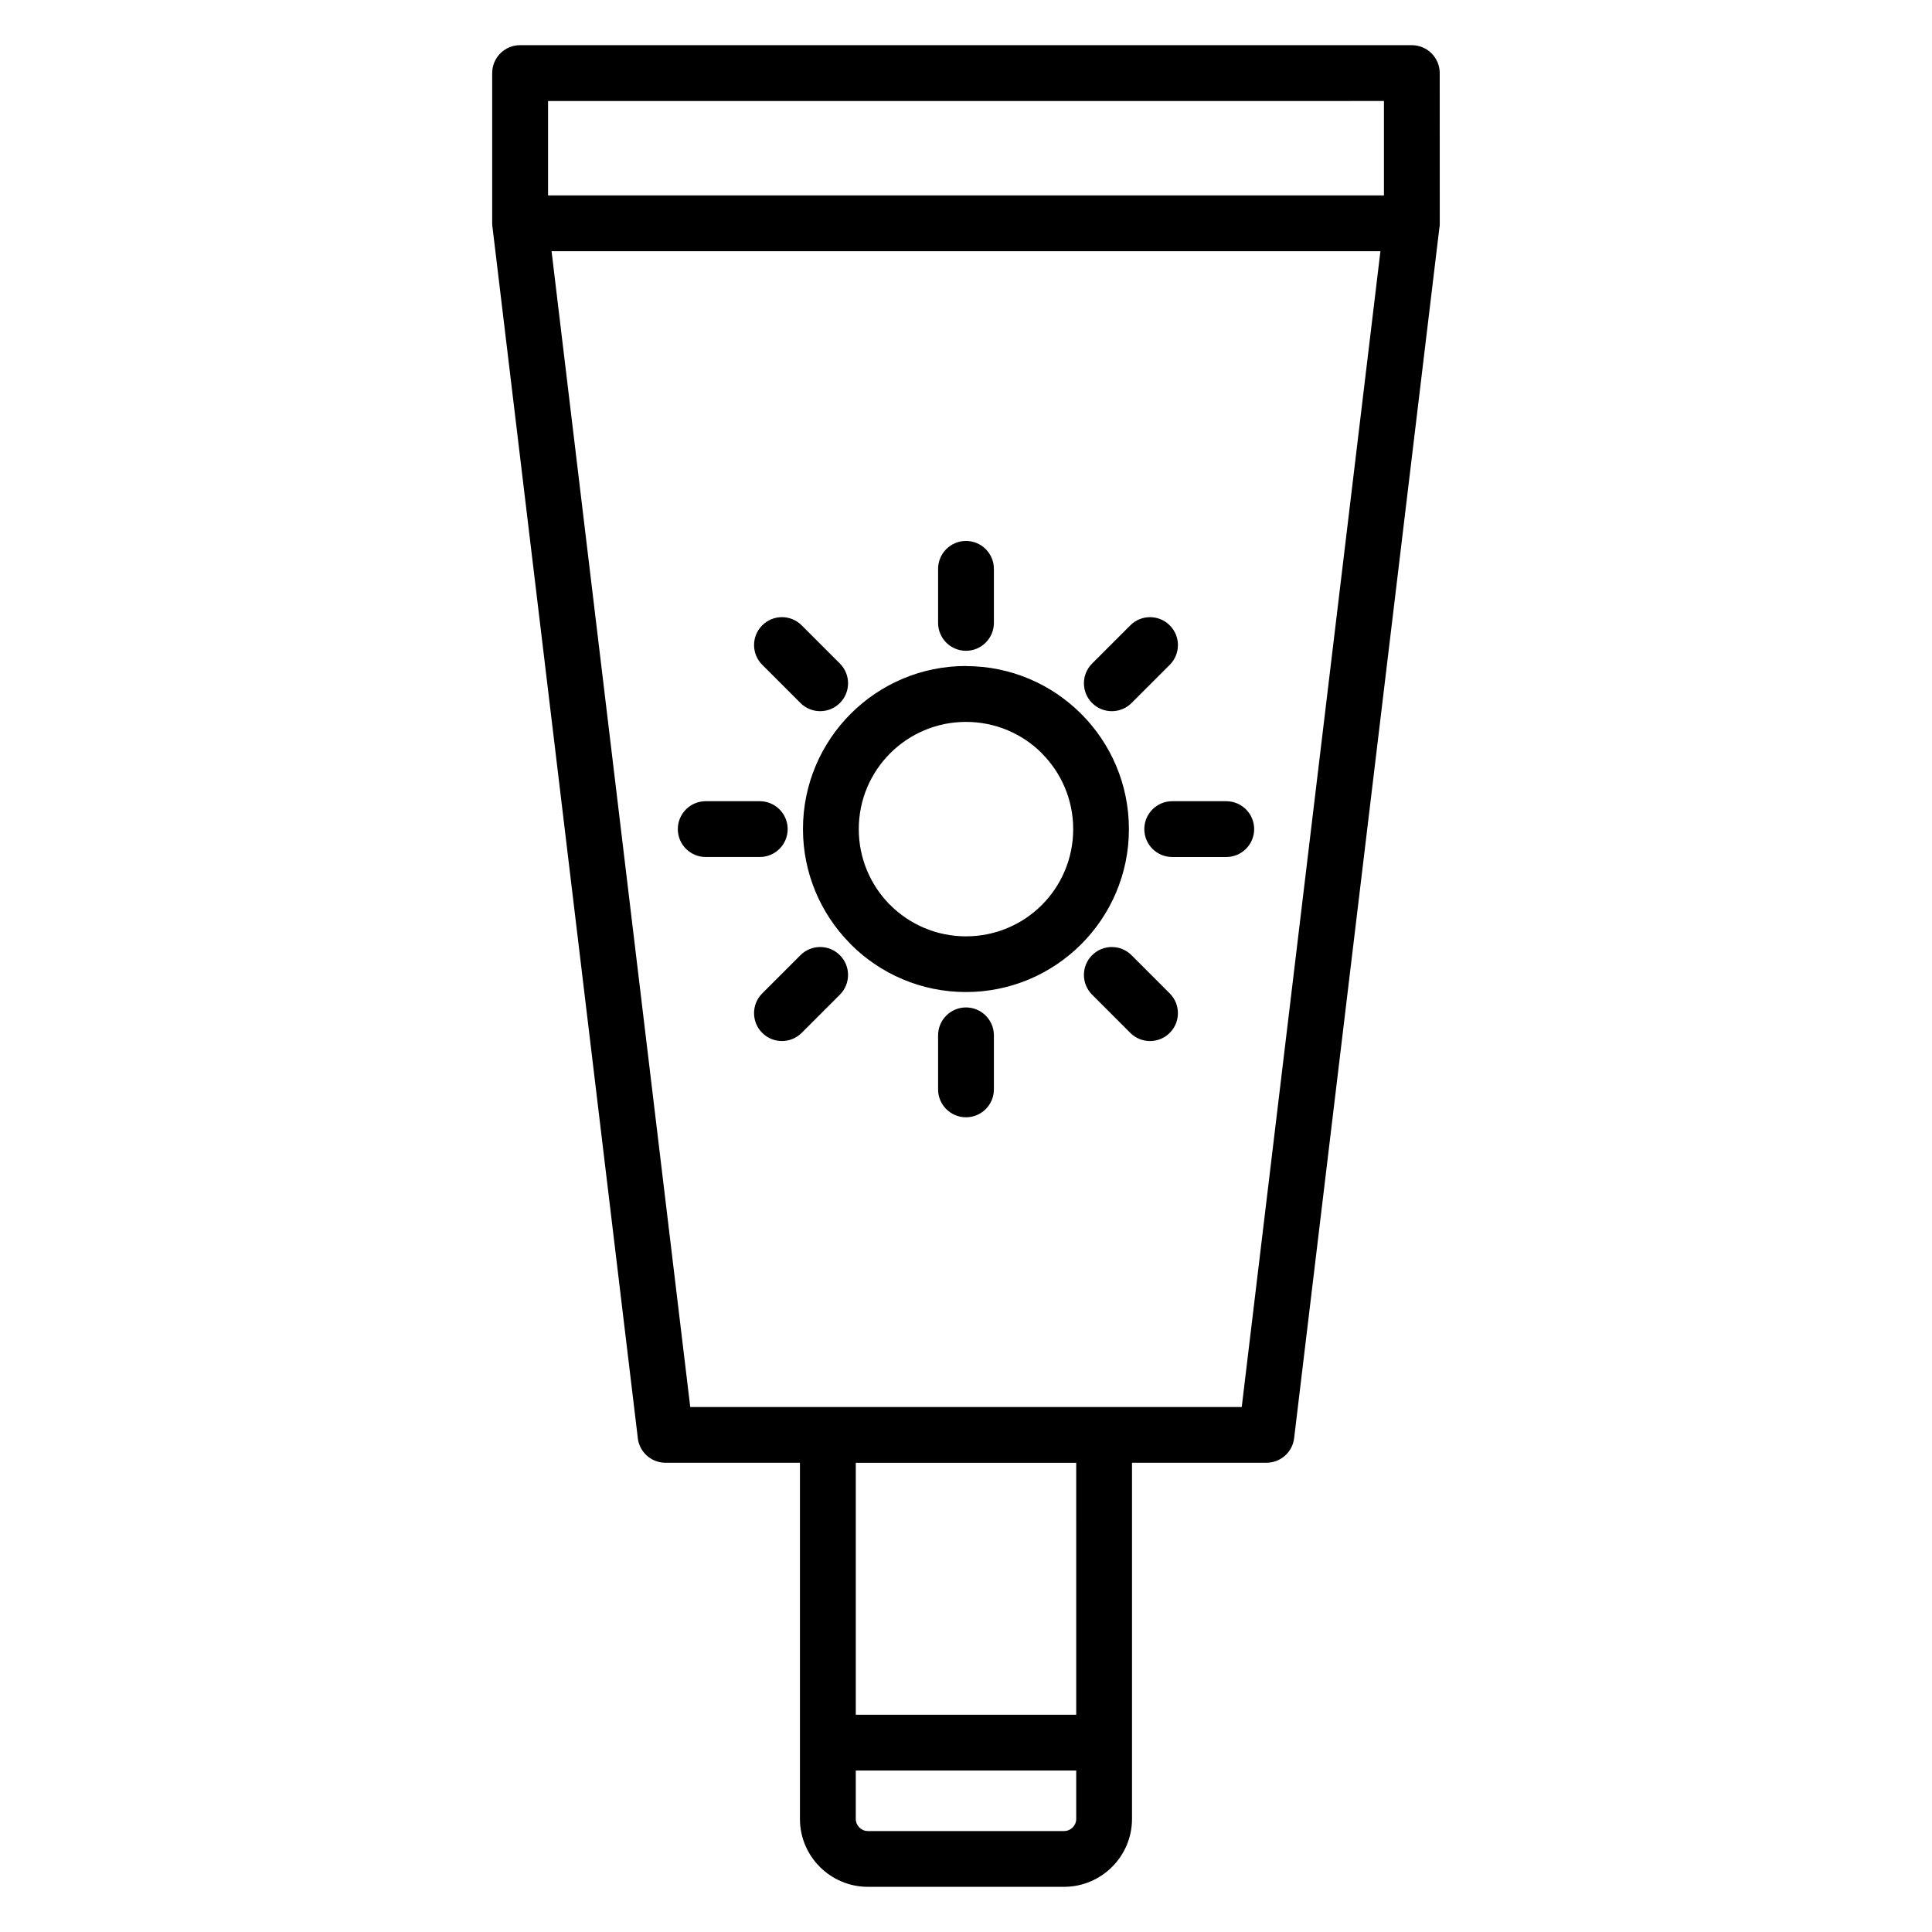 <?xml version="1.0" encoding="UTF-8"?>
<!-- Uploaded to: SVG Repo, www.svgrepo.com, Generator: SVG Repo Mixer Tools -->
<svg fill="#000000" width="800px" height="800px" version="1.1" viewBox="144 144 512 512" xmlns="http://www.w3.org/2000/svg">
 <path d="m289.24 195.79h221.52v-25.023l-221.52 0.004zm110.76 14.789h-109.83l36.754 306.29h146.15l36.754-306.29zm125.55-7.394c0 0.414 0 0.828-0.105 1.219l-38.488 320.72c-0.445 3.758-3.641 6.523-7.336 6.519l-35.629 0.004v94.391c0 4.953-2.023 9.453-5.281 12.707-3.258 3.254-7.758 5.281-12.711 5.281h-52.02c-4.953 0-9.457-2.027-12.711-5.281-3.258-3.258-5.277-7.754-5.277-12.707v-94.391h-35.629c-3.902 0-7.102-3.023-7.375-6.859l-38.449-320.39c-0.074-0.395-0.105-0.805-0.105-1.223v-39.812c0-4.082 3.312-7.394 7.394-7.394l236.32 0.004c4.082 0 7.394 3.312 7.394 7.394zm-96.344 328.47h-58.414v66.762h58.418zm0 81.555h-58.418v12.836c0 0.871 0.363 1.672 0.941 2.254 0.586 0.582 1.383 0.945 2.258 0.945h52.02c0.871 0 1.672-0.363 2.254-0.945 0.586-0.582 0.945-1.379 0.945-2.254zm-29.207-292.69c11.906 0 22.703 4.836 30.52 12.656 7.816 7.816 12.656 18.621 12.656 30.547 0 11.906-4.836 22.703-12.656 30.52-7.82 7.816-18.613 12.656-30.52 12.656-11.926 0-22.73-4.836-30.547-12.656-0.141-0.148-0.281-0.301-0.406-0.438-7.578-7.785-12.25-18.41-12.25-30.109 0-11.926 4.836-22.73 12.656-30.547 7.816-7.816 18.621-12.656 30.547-12.656zm20.105 23.098c-5.141-5.133-12.246-8.309-20.105-8.309-7.848 0-14.953 3.184-20.094 8.32-5.137 5.137-8.32 12.246-8.32 20.094 0 7.699 3.047 14.672 7.992 19.785l0.324 0.312c5.137 5.137 12.246 8.32 20.094 8.32 7.859 0 14.965-3.176 20.105-8.309 5.133-5.141 8.309-12.246 8.309-20.105 0-7.848-3.184-14.953-8.32-20.09zm-27.5-48.871c0-4.082 3.312-7.394 7.394-7.394 4.082 0 7.394 3.312 7.394 7.394v14.324c0 4.082-3.312 7.394-7.394 7.394-4.082 0-7.394-3.312-7.394-7.394zm50.938 14.977c2.887-2.891 7.57-2.891 10.457 0 2.887 2.887 2.887 7.57 0 10.457l-10.125 10.125c-2.887 2.887-7.57 2.887-10.457 0-2.887-2.887-2.887-7.57 0-10.457zm25.43 46.605c4.082 0 7.394 3.312 7.394 7.394 0 4.082-3.312 7.394-7.394 7.394h-14.324c-4.082 0-7.394-3.312-7.394-7.394 0-4.082 3.312-7.394 7.394-7.394zm-14.977 50.938c2.887 2.887 2.887 7.57 0 10.457-2.887 2.887-7.57 2.887-10.457 0l-10.125-10.125c-2.887-2.887-2.887-7.57 0-10.457 2.887-2.891 7.57-2.891 10.457 0zm-46.605 25.43c0 4.082-3.312 7.394-7.394 7.394s-7.394-3.312-7.394-7.394v-14.324c0-4.082 3.312-7.394 7.394-7.394s7.394 3.312 7.394 7.394zm-50.938-14.977c-2.887 2.887-7.57 2.887-10.457 0-2.887-2.887-2.887-7.57 0-10.457l10.125-10.125c2.887-2.891 7.57-2.891 10.457 0 2.887 2.887 2.887 7.57 0 10.457zm-25.43-46.605c-4.082 0-7.394-3.312-7.394-7.394 0-4.082 3.312-7.394 7.394-7.394h14.324c4.082 0 7.394 3.312 7.394 7.394 0 4.082-3.312 7.394-7.394 7.394zm14.977-50.938c-2.887-2.891-2.887-7.57 0-10.457 2.887-2.891 7.57-2.891 10.457 0l10.125 10.125c2.887 2.887 2.887 7.57 0 10.457-2.887 2.887-7.57 2.887-10.457 0z" fill-rule="evenodd"/>
</svg>